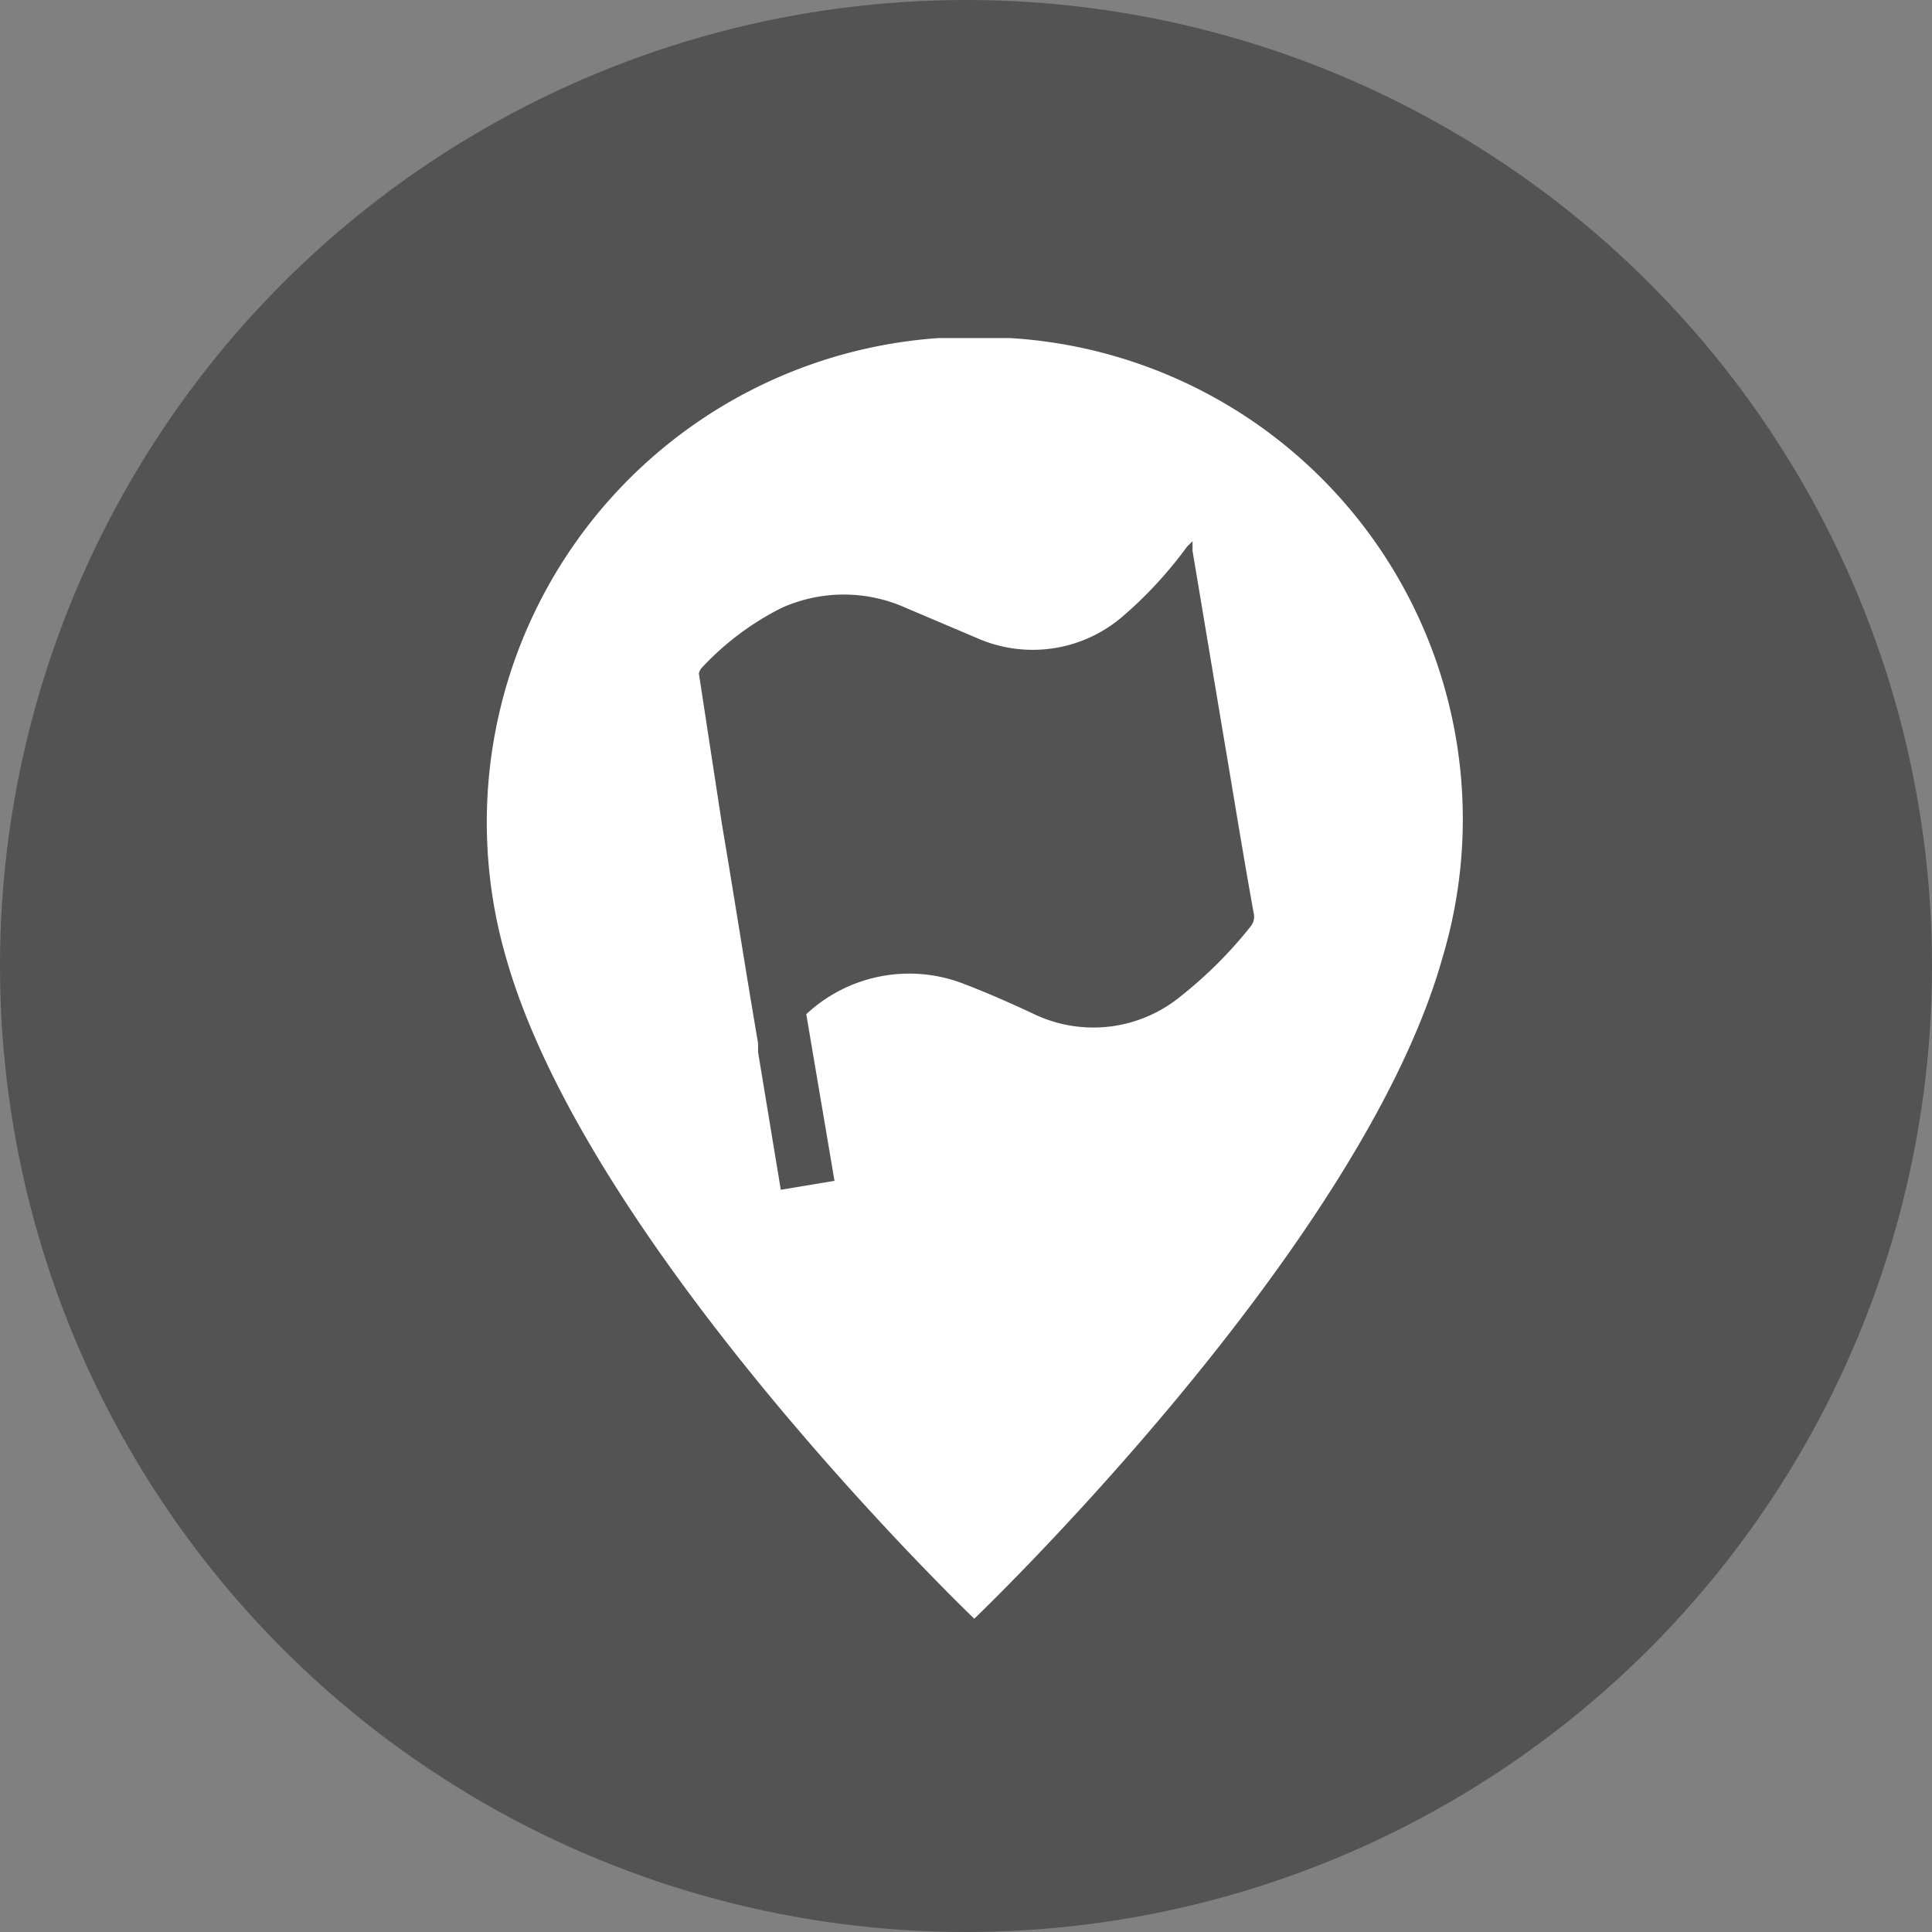<svg xmlns="http://www.w3.org/2000/svg" viewBox="0 0 28.06 28.06"><rect x="0" y="0" width="28.06" height="28.06" fill="#808080" stroke="none"/><defs><style>.cls-1{fill:#535353;}.cls-2{fill:#fff;fill-rule:evenodd;}</style></defs><title>icon-end-default</title><g id="Layer_2" data-name="Layer 2"><g id="Laag_1" data-name="Laag 1"><circle class="cls-1" cx="14.03" cy="14.03" r="14.03"/><path class="cls-2" d="M13.63,4.91a7.05,7.05,0,0,0-6.28,9c1.2,4.24,6.8,9.6,6.8,9.6h0s5.61-5.36,6.8-9.6a7,7,0,0,0-6.28-9h-1"/><path class="cls-1" d="M17.76,10.63,17.32,8l0-.14-.08.08a6,6,0,0,1-.92,1,2,2,0,0,1-2.1.34l-1.06-.45a2.2,2.2,0,0,0-1.81,0,4.09,4.09,0,0,0-1.14.85.21.21,0,0,0-.06.1h0L10.49,12c.17,1,.34,2.1.52,3.15l0,.13v0l.33,2,.78-.13-.41-2.42A2.19,2.19,0,0,1,14,14.29c.34.13.68.28,1,.43a2,2,0,0,0,2.16-.26,6.19,6.19,0,0,0,1-1,.22.22,0,0,0,.05-.19C18.05,12.39,17.91,11.51,17.76,10.63Z"/></g></g></svg>
